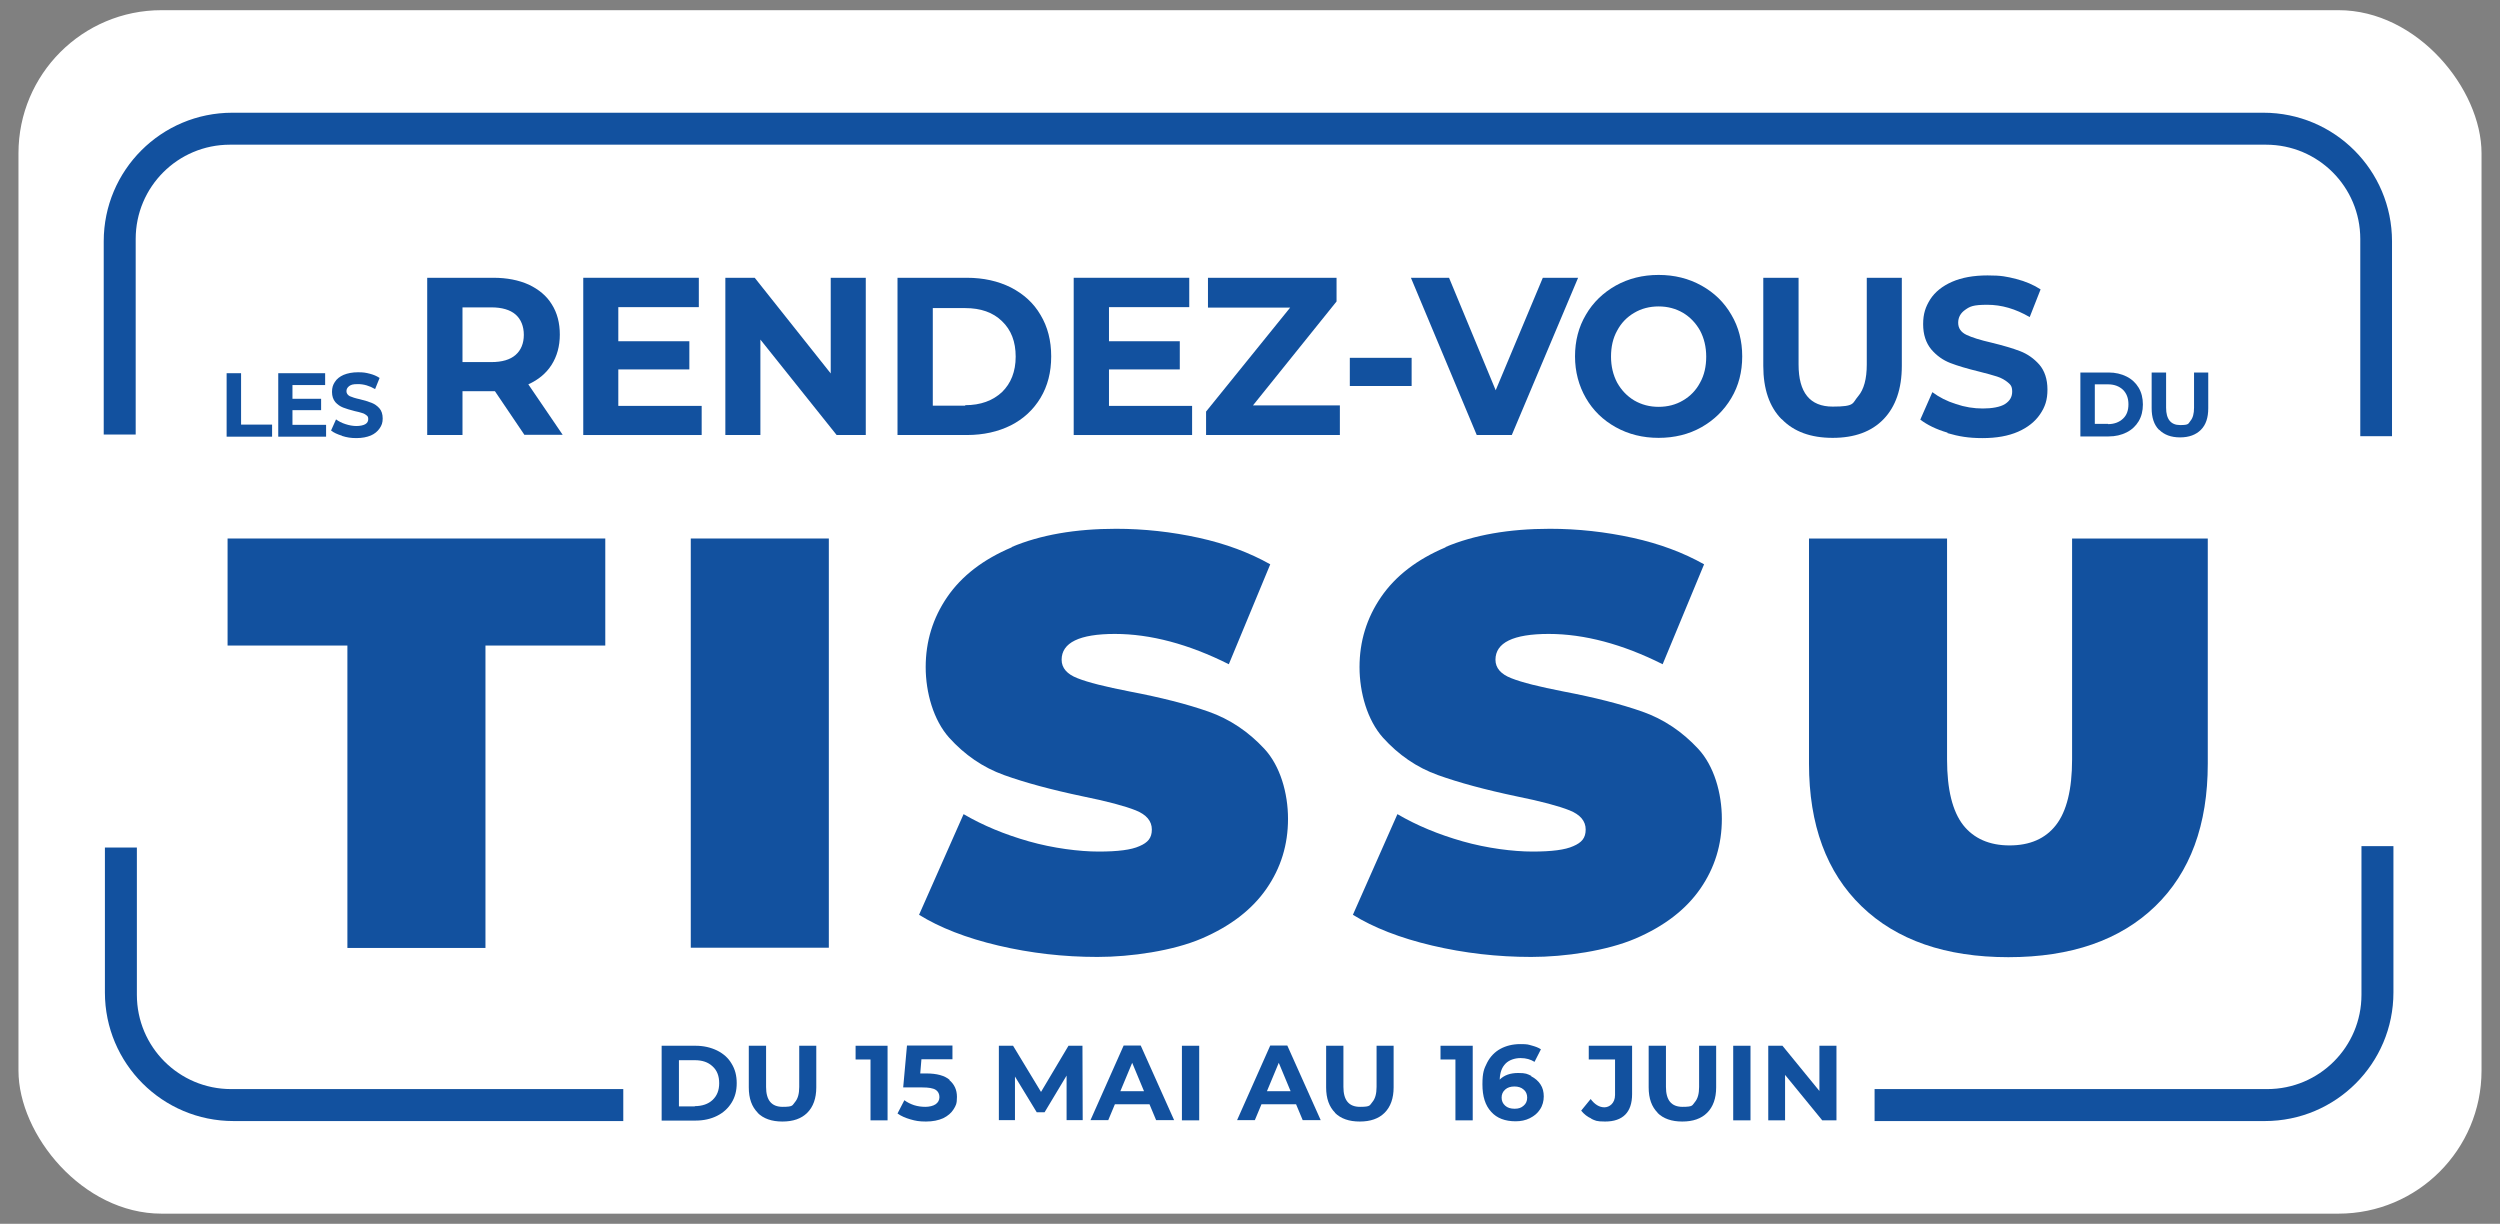 <?xml version="1.0" encoding="UTF-8"?>
<svg xmlns="http://www.w3.org/2000/svg" version="1.1" viewBox="0 0 1055.7 516.8">
  <rect x="0" y="0" width="1055.7" height="516.8" fill="#808080" stroke="none"/>
  <defs>
    <style>
      .cls-1 {
        fill: #fff;
      }

      .cls-2 {
        fill: #12519f;
      }
    </style>
  </defs>
  <!-- Generator: Adobe Illustrator 28.7.7, SVG Export Plug-In . SVG Version: 1.2.0 Build 194)  -->
  <g>
    <g id="Calque_1">
      <g>
        <rect class="cls-1" x="7.8" y="4.3" width="1040.1" height="508.2" rx="60.4" ry="60.4"/>
        <path class="cls-2" d="M263.2,459.9H97.6c-22,0-39.8-17.8-39.8-39.8v-62.2h-13.5v61.2c0,30,24.3,54.3,54.3,54.3h164.6v-13.5Z"/>
        <path class="cls-2" d="M997.2,357.2v62.9c0,22-17.8,39.8-39.8,39.8h-165.8v13.5h164.8c30,0,54.3-24.3,54.3-54.3v-61.8h-13.5Z"/>
        <path class="cls-2" d="M279.4,441.6h14.3c3.4,0,6.4.7,9.1,2,2.6,1.3,4.7,3.1,6.1,5.5,1.5,2.4,2.2,5.1,2.2,8.3s-.7,5.9-2.2,8.3c-1.5,2.4-3.5,4.2-6.1,5.5-2.6,1.3-5.6,2-9.1,2h-14.3v-31.5ZM293.4,467.1c3.1,0,5.7-.9,7.5-2.6,1.9-1.8,2.8-4.1,2.8-7.1s-.9-5.4-2.8-7.1c-1.9-1.8-4.4-2.6-7.5-2.6h-6.7v19.5h6.7Z"/>
        <path class="cls-2" d="M320,469.9c-2.5-2.5-3.8-6-3.8-10.7v-17.6h7.3v17.4c0,5.6,2.3,8.4,7,8.4s4-.7,5.2-2c1.2-1.4,1.8-3.5,1.8-6.4v-17.4h7.2v17.6c0,4.6-1.3,8.2-3.8,10.7-2.5,2.5-6,3.7-10.5,3.7s-8-1.2-10.5-3.7"/>
        <polygon class="cls-2" points="374.8 441.6 374.8 473.1 367.6 473.1 367.6 447.4 361.3 447.4 361.3 441.6 374.8 441.6"/>
        <polygon class="cls-2" points="621.9 441.6 621.9 473.1 614.6 473.1 614.6 447.4 608.3 447.4 608.3 441.6 621.9 441.6"/>
        <path class="cls-2" d="M400.9,456.1c2.1,1.8,3.2,4.1,3.2,7.1s-.5,3.7-1.4,5.2c-1,1.6-2.4,2.8-4.4,3.8-2,.9-4.4,1.4-7.3,1.4s-4.4-.3-6.5-.9c-2.1-.6-4-1.4-5.5-2.5l2.9-5.6c1.2.9,2.6,1.6,4.1,2.1,1.6.5,3.2.7,4.8.7s3.3-.4,4.3-1.1c1-.7,1.6-1.7,1.6-3s-.5-2.4-1.6-3.1c-1.1-.7-3-1-5.7-1h-8l1.6-17.7h19.2v5.8h-13.1l-.5,6h2.6c4.4,0,7.7.9,9.8,2.7"/>
        <polygon class="cls-2" points="450.4 473 450.4 454.2 441.1 469.7 437.8 469.7 428.6 454.6 428.6 473 421.8 473 421.8 441.6 427.8 441.6 439.6 461.1 451.2 441.6 457.1 441.6 457.2 473 450.4 473"/>
        <path class="cls-2" d="M485.4,466.3h-14.6l-2.8,6.7h-7.5l14-31.5h7.2l14.1,31.5h-7.6l-2.8-6.7ZM483.1,460.8l-5-12-5,12h10Z"/>
        <rect class="cls-2" x="499.1" y="441.6" width="7.3" height="31.5"/>
        <path class="cls-2" d="M547.3,466.3h-14.6l-2.8,6.7h-7.5l14-31.5h7.2l14.1,31.5h-7.6l-2.8-6.7ZM545,460.8l-5-12-5,12h10Z"/>
        <path class="cls-2" d="M563.8,469.9c-2.5-2.5-3.8-6-3.8-10.7v-17.6h7.3v17.4c0,5.6,2.3,8.4,7,8.4s4-.7,5.2-2c1.2-1.4,1.8-3.5,1.8-6.4v-17.4h7.2v17.6c0,4.6-1.3,8.2-3.8,10.7-2.5,2.5-6,3.7-10.5,3.7s-8-1.2-10.5-3.7"/>
        <path class="cls-2" d="M646.6,454.5c1.6.8,3,2,3.9,3.4,1,1.5,1.4,3.2,1.4,5.1s-.5,3.9-1.6,5.5c-1,1.6-2.5,2.8-4.3,3.7-1.8.9-3.8,1.3-6,1.3-4.4,0-7.9-1.3-10.3-4-2.5-2.7-3.7-6.5-3.7-11.6s.7-6.6,2-9.2c1.3-2.5,3.2-4.5,5.6-5.8,2.4-1.3,5.2-2,8.4-2s3.3.2,4.8.6c1.5.4,2.9.9,3.9,1.6l-2.7,5.3c-1.6-1-3.5-1.6-5.9-1.6s-4.8.8-6.3,2.3c-1.6,1.6-2.4,3.8-2.5,6.8,1.9-1.9,4.5-2.8,7.8-2.8s3.8.4,5.5,1.2M643.4,466.9c1-.8,1.5-2,1.5-3.4s-.5-2.6-1.5-3.4c-1-.9-2.3-1.3-3.9-1.3s-2.9.4-3.9,1.3c-1,.9-1.5,2-1.5,3.4s.5,2.5,1.5,3.4c1,.9,2.3,1.3,4,1.3s2.8-.4,3.8-1.3"/>
        <path class="cls-2" d="M672.1,472.4c-1.8-.8-3.2-1.9-4.4-3.4l4-4.9c1.7,2.3,3.7,3.5,5.8,3.5s4.5-1.7,4.5-5.2v-15h-11.1v-5.8h18.3v20.4c0,3.9-1,6.8-2.9,8.7-1.9,1.9-4.7,2.9-8.5,2.9s-4.1-.4-5.9-1.2"/>
        <path class="cls-2" d="M700,469.9c-2.5-2.5-3.8-6-3.8-10.7v-17.6h7.3v17.4c0,5.6,2.3,8.4,7,8.4s4-.7,5.2-2c1.2-1.4,1.8-3.5,1.8-6.4v-17.4h7.2v17.6c0,4.6-1.3,8.2-3.8,10.7-2.5,2.5-6,3.7-10.5,3.7s-8-1.2-10.5-3.7"/>
        <rect class="cls-2" x="731.9" y="441.6" width="7.3" height="31.5"/>
        <polygon class="cls-2" points="775.5 441.6 775.5 473.1 769.5 473.1 753.8 453.9 753.8 473.1 746.7 473.1 746.7 441.6 752.7 441.6 768.3 460.7 768.3 441.6 775.5 441.6"/>
        <polygon class="cls-2" points="96.1 227.4 96.1 272.6 146.7 272.6 146.7 400.3 205 400.3 205 272.6 255.6 272.6 255.6 227.4 96.1 227.4"/>
        <rect class="cls-2" x="291.7" y="227.4" width="58.3" height="172.8"/>
        <path class="cls-2" d="M875,227.4v93.3c0,12.7-2.3,21.9-6.8,27.7-4.5,5.8-11.1,8.6-19.6,8.6s-15.1-2.9-19.6-8.6c-4.5-5.8-6.8-15-6.8-27.7v-93.3h-58.3v95.1c0,25.8,7.4,45.9,22.2,60.2,14.8,14.3,35.5,21.5,62,21.5s47.2-7.2,62-21.5c14.8-14.3,22.2-34.4,22.2-60.2v-95.1h-57.3Z"/>
        <path class="cls-2" d="M427.3,231.1c-12.1,5.1-21.2,12.1-27.3,21-6.1,8.9-9.1,18.8-9.1,29.6s3.3,22.4,9.9,29.8c6.6,7.3,14.3,12.6,23.2,15.8,8.9,3.2,20,6.2,33.3,9,10.4,2.1,17.8,4.1,22.3,5.9,4.5,1.8,6.8,4.5,6.8,8.1s-1.7,5.5-5.2,7c-3.5,1.6-9.2,2.3-17.3,2.3s-19.2-1.4-29.4-4.3c-10.2-2.9-19.4-6.7-27.6-11.5l-18.8,42.5c8.7,5.4,19.9,9.8,33.5,13,13.6,3.2,27.5,4.8,41.8,4.8s32-2.6,44.1-7.8c12.1-5.2,21.2-12.2,27.3-21,6.1-8.8,9.1-18.6,9.1-29.5s-3.3-22.4-10-29.6c-6.7-7.2-14.5-12.5-23.6-15.7-9.1-3.2-20.2-6-33.3-8.5-10.2-2-17.5-3.8-22-5.6-4.4-1.7-6.7-4.3-6.7-7.8,0-7.2,7.5-10.9,22.5-10.9s31.2,4.3,48.1,12.8l17.5-42.2c-8.7-4.9-18.8-8.7-30.2-11.2-11.4-2.5-23.1-3.8-34.9-3.8-17.3,0-32,2.6-44.1,7.7"/>
        <path class="cls-2" d="M610.5,231.1c-12.1,5.1-21.2,12.1-27.3,21-6.1,8.9-9.1,18.8-9.1,29.6s3.3,22.4,9.9,29.8c6.6,7.3,14.3,12.6,23.2,15.8,8.9,3.2,20,6.2,33.3,9,10.4,2.1,17.8,4.1,22.3,5.9,4.5,1.8,6.8,4.5,6.8,8.1s-1.7,5.5-5.2,7c-3.5,1.6-9.2,2.3-17.3,2.3s-19.2-1.4-29.4-4.3c-10.2-2.9-19.4-6.7-27.6-11.5l-18.8,42.5c8.7,5.4,19.9,9.8,33.5,13,13.6,3.2,27.5,4.8,41.8,4.8s32-2.6,44.1-7.8c12.1-5.2,21.2-12.2,27.3-21,6.1-8.8,9.1-18.6,9.1-29.5s-3.3-22.4-10-29.6c-6.7-7.2-14.5-12.5-23.6-15.7-9.1-3.2-20.2-6-33.3-8.5-10.2-2-17.5-3.8-22-5.6-4.4-1.7-6.7-4.3-6.7-7.8,0-7.2,7.5-10.9,22.5-10.9s31.2,4.3,48.1,12.8l17.5-42.2c-8.7-4.9-18.8-8.7-30.2-11.2-11.4-2.5-23.1-3.8-34.9-3.8-17.3,0-32,2.6-44.1,7.7"/>
        <path class="cls-2" d="M878.5,157.3h11.9c2.9,0,5.4.6,7.6,1.7,2.2,1.1,3.9,2.7,5.1,4.7,1.2,2,1.8,4.4,1.8,7.1s-.6,5.1-1.8,7.1c-1.2,2-2.9,3.6-5.1,4.7-2.2,1.1-4.7,1.7-7.6,1.7h-11.9v-27ZM890.2,179.1c2.6,0,4.7-.8,6.3-2.3,1.6-1.5,2.3-3.5,2.3-6.1s-.8-4.6-2.3-6.1c-1.6-1.5-3.7-2.3-6.3-2.3h-5.6v16.7h5.6Z"/>
        <path class="cls-2" d="M911.7,181.5c-2.1-2.1-3.1-5.2-3.1-9.1v-15.1h6.1v14.9c0,4.8,2,7.3,5.9,7.3s3.4-.6,4.4-1.8c1-1.2,1.5-3,1.5-5.5v-14.9h6v15.1c0,4-1,7-3.1,9.1-2.1,2.1-5,3.2-8.8,3.2s-6.7-1.1-8.8-3.2"/>
        <path class="cls-2" d="M221.5,183.7l-12.5-18.5h-13.7v18.5h-14.9v-66.4h28c5.7,0,10.7,1,14.9,2.9,4.2,2,7.5,4.7,9.7,8.3,2.3,3.6,3.4,7.9,3.4,12.8s-1.2,9.2-3.5,12.8c-2.3,3.6-5.6,6.3-9.8,8.2l14.5,21.3h-16.1ZM217.7,132.8c-2.3-2-5.8-3-10.2-3h-12.2v23.1h12.2c4.5,0,7.9-1,10.2-3,2.3-2,3.5-4.9,3.5-8.5s-1.2-6.6-3.5-8.6"/>
        <polygon class="cls-2" points="296.3 171.4 296.3 183.7 246.3 183.7 246.3 117.3 295.1 117.3 295.1 129.7 261.1 129.7 261.1 144.1 291.1 144.1 291.1 156 261.1 156 261.1 171.4 296.3 171.4"/>
        <polygon class="cls-2" points="365.6 117.3 365.6 183.7 353.3 183.7 321.1 143.4 321.1 183.7 306.3 183.7 306.3 117.3 318.7 117.3 350.8 157.7 350.8 117.3 365.6 117.3"/>
        <path class="cls-2" d="M379,117.3h29.3c7,0,13.2,1.4,18.6,4.1,5.4,2.8,9.6,6.6,12.5,11.6,3,5,4.5,10.8,4.5,17.5s-1.5,12.5-4.5,17.5c-3,5-7.2,8.9-12.5,11.6-5.4,2.7-11.6,4.1-18.6,4.1h-29.3v-66.4ZM407.6,171.1c6.5,0,11.6-1.9,15.5-5.5,3.8-3.7,5.8-8.7,5.8-15s-1.9-11.3-5.8-15c-3.8-3.7-9-5.5-15.5-5.5h-13.7v41.2h13.7Z"/>
        <polygon class="cls-2" points="503.4 171.4 503.4 183.7 453.4 183.7 453.4 117.3 502.2 117.3 502.2 129.7 468.3 129.7 468.3 144.1 498.2 144.1 498.2 156 468.3 156 468.3 171.4 503.4 171.4"/>
        <polygon class="cls-2" points="565.8 171.2 565.8 183.7 509.3 183.7 509.3 173.8 544.8 129.9 510.1 129.9 510.1 117.3 564.4 117.3 564.4 127.3 529.1 171.2 565.8 171.2"/>
        <rect class="cls-2" x="570" y="151.1" width="26.1" height="11.9"/>
        <polygon class="cls-2" points="666.4 117.3 638.4 183.7 623.6 183.7 595.8 117.3 611.9 117.3 631.6 164.8 651.5 117.3 666.4 117.3"/>
        <path class="cls-2" d="M682.3,180.4c-5.4-3-9.6-7.1-12.6-12.3-3-5.2-4.6-11.1-4.6-17.6s1.5-12.4,4.6-17.6c3-5.2,7.3-9.3,12.6-12.3,5.4-3,11.4-4.5,18.1-4.5s12.7,1.5,18.1,4.5c5.4,3,9.6,7.1,12.6,12.3,3.1,5.2,4.6,11.1,4.6,17.6s-1.5,12.4-4.6,17.6c-3.1,5.2-7.3,9.3-12.6,12.3-5.3,3-11.4,4.5-18.1,4.5s-12.7-1.5-18.1-4.5M710.7,169.1c3.1-1.8,5.5-4.3,7.2-7.5,1.8-3.2,2.6-6.9,2.6-11s-.9-7.8-2.6-11c-1.8-3.2-4.2-5.7-7.2-7.5-3.1-1.8-6.5-2.7-10.3-2.7s-7.3.9-10.3,2.7c-3.1,1.8-5.5,4.3-7.2,7.5-1.8,3.2-2.6,6.9-2.6,11s.9,7.8,2.6,11c1.8,3.2,4.2,5.7,7.2,7.5,3.1,1.8,6.5,2.7,10.3,2.7s7.3-.9,10.3-2.7"/>
        <path class="cls-2" d="M752.3,177c-5.1-5.2-7.7-12.7-7.7-22.5v-37.2h14.9v36.6c0,11.9,4.8,17.8,14.4,17.8s8.2-1.4,10.7-4.3c2.5-2.9,3.7-7.4,3.7-13.5v-36.6h14.8v37.2c0,9.7-2.6,17.2-7.7,22.5-5.1,5.3-12.3,7.9-21.5,7.9s-16.4-2.6-21.5-7.9"/>
        <path class="cls-2" d="M822.4,182.7c-4.8-1.4-8.6-3.3-11.5-5.5l5.1-11.6c2.8,2.1,6.1,3.8,9.9,5,3.8,1.3,7.6,1.9,11.4,1.9s7.4-.6,9.4-1.9c2-1.3,3-3,3-5.2s-.6-2.9-1.8-3.9c-1.2-1-2.7-1.9-4.6-2.5-1.9-.6-4.4-1.3-7.6-2.1-4.9-1.2-9-2.4-12.1-3.6-3.1-1.2-5.8-3.1-8.1-5.8-2.2-2.7-3.4-6.2-3.4-10.6s1-7.3,3-10.5c2-3.1,5.1-5.6,9.2-7.4,4.1-1.8,9.1-2.7,15-2.7s8.1.5,12.1,1.5c3.9,1,7.4,2.5,10.3,4.4l-4.6,11.7c-6-3.5-11.9-5.2-17.9-5.2s-7.3.7-9.3,2.1c-2,1.4-3,3.2-3,5.5s1.2,4,3.5,5.1c2.3,1.1,5.8,2.2,10.6,3.3,4.9,1.2,9,2.4,12.1,3.6,3.1,1.2,5.8,3.1,8.1,5.7,2.2,2.6,3.4,6.1,3.4,10.5s-1,7.3-3.1,10.4c-2.1,3.1-5.2,5.6-9.3,7.4-4.1,1.8-9.1,2.7-15,2.7s-10-.7-14.8-2.1"/>
        <polygon class="cls-2" points="95.7 157.6 101.8 157.6 101.8 179.3 114.9 179.3 114.9 184.4 95.7 184.4 95.7 157.6"/>
        <polygon class="cls-2" points="137.7 179.4 137.7 184.4 117.5 184.4 117.5 157.6 137.3 157.6 137.3 162.6 123.5 162.6 123.5 168.4 135.6 168.4 135.6 173.2 123.5 173.2 123.5 179.4 137.7 179.4"/>
        <path class="cls-2" d="M144.4,184c-1.9-.6-3.5-1.3-4.6-2.2l2.1-4.7c1.1.8,2.4,1.5,4,2,1.5.5,3.1.8,4.6.8s3-.3,3.8-.8c.8-.5,1.2-1.2,1.2-2.1s-.2-1.2-.7-1.6c-.5-.4-1.1-.8-1.9-1-.8-.3-1.8-.5-3.1-.8-2-.5-3.6-1-4.9-1.5-1.3-.5-2.4-1.3-3.3-2.3-.9-1.1-1.4-2.5-1.4-4.3s.4-3,1.2-4.2c.8-1.3,2.1-2.3,3.7-3,1.7-.7,3.7-1.1,6.1-1.1s3.3.2,4.9.6c1.6.4,3,1,4.2,1.8l-1.9,4.7c-2.4-1.4-4.8-2.1-7.2-2.1s-2.9.3-3.7.8c-.8.6-1.2,1.3-1.2,2.2s.5,1.6,1.4,2.1c.9.4,2.4.9,4.3,1.3,2,.5,3.6,1,4.9,1.5s2.4,1.3,3.3,2.3c.9,1,1.4,2.5,1.4,4.3s-.4,2.9-1.3,4.2-2.1,2.3-3.7,3c-1.7.7-3.7,1.1-6.1,1.1s-4.1-.3-6-.9"/>
        <path class="cls-2" d="M996.7,184.2v-83.3c0-22-17.8-39.8-39.8-39.8H97.1c-22,0-39.8,17.8-39.8,39.8v82.6h-13.5v-81.6c0-30,24.3-54.3,54.3-54.3h857.7c30,0,54.3,24.3,54.3,54.3v82.3h-13.5Z"/>
      </g>
    </g>
  </g>
</svg>